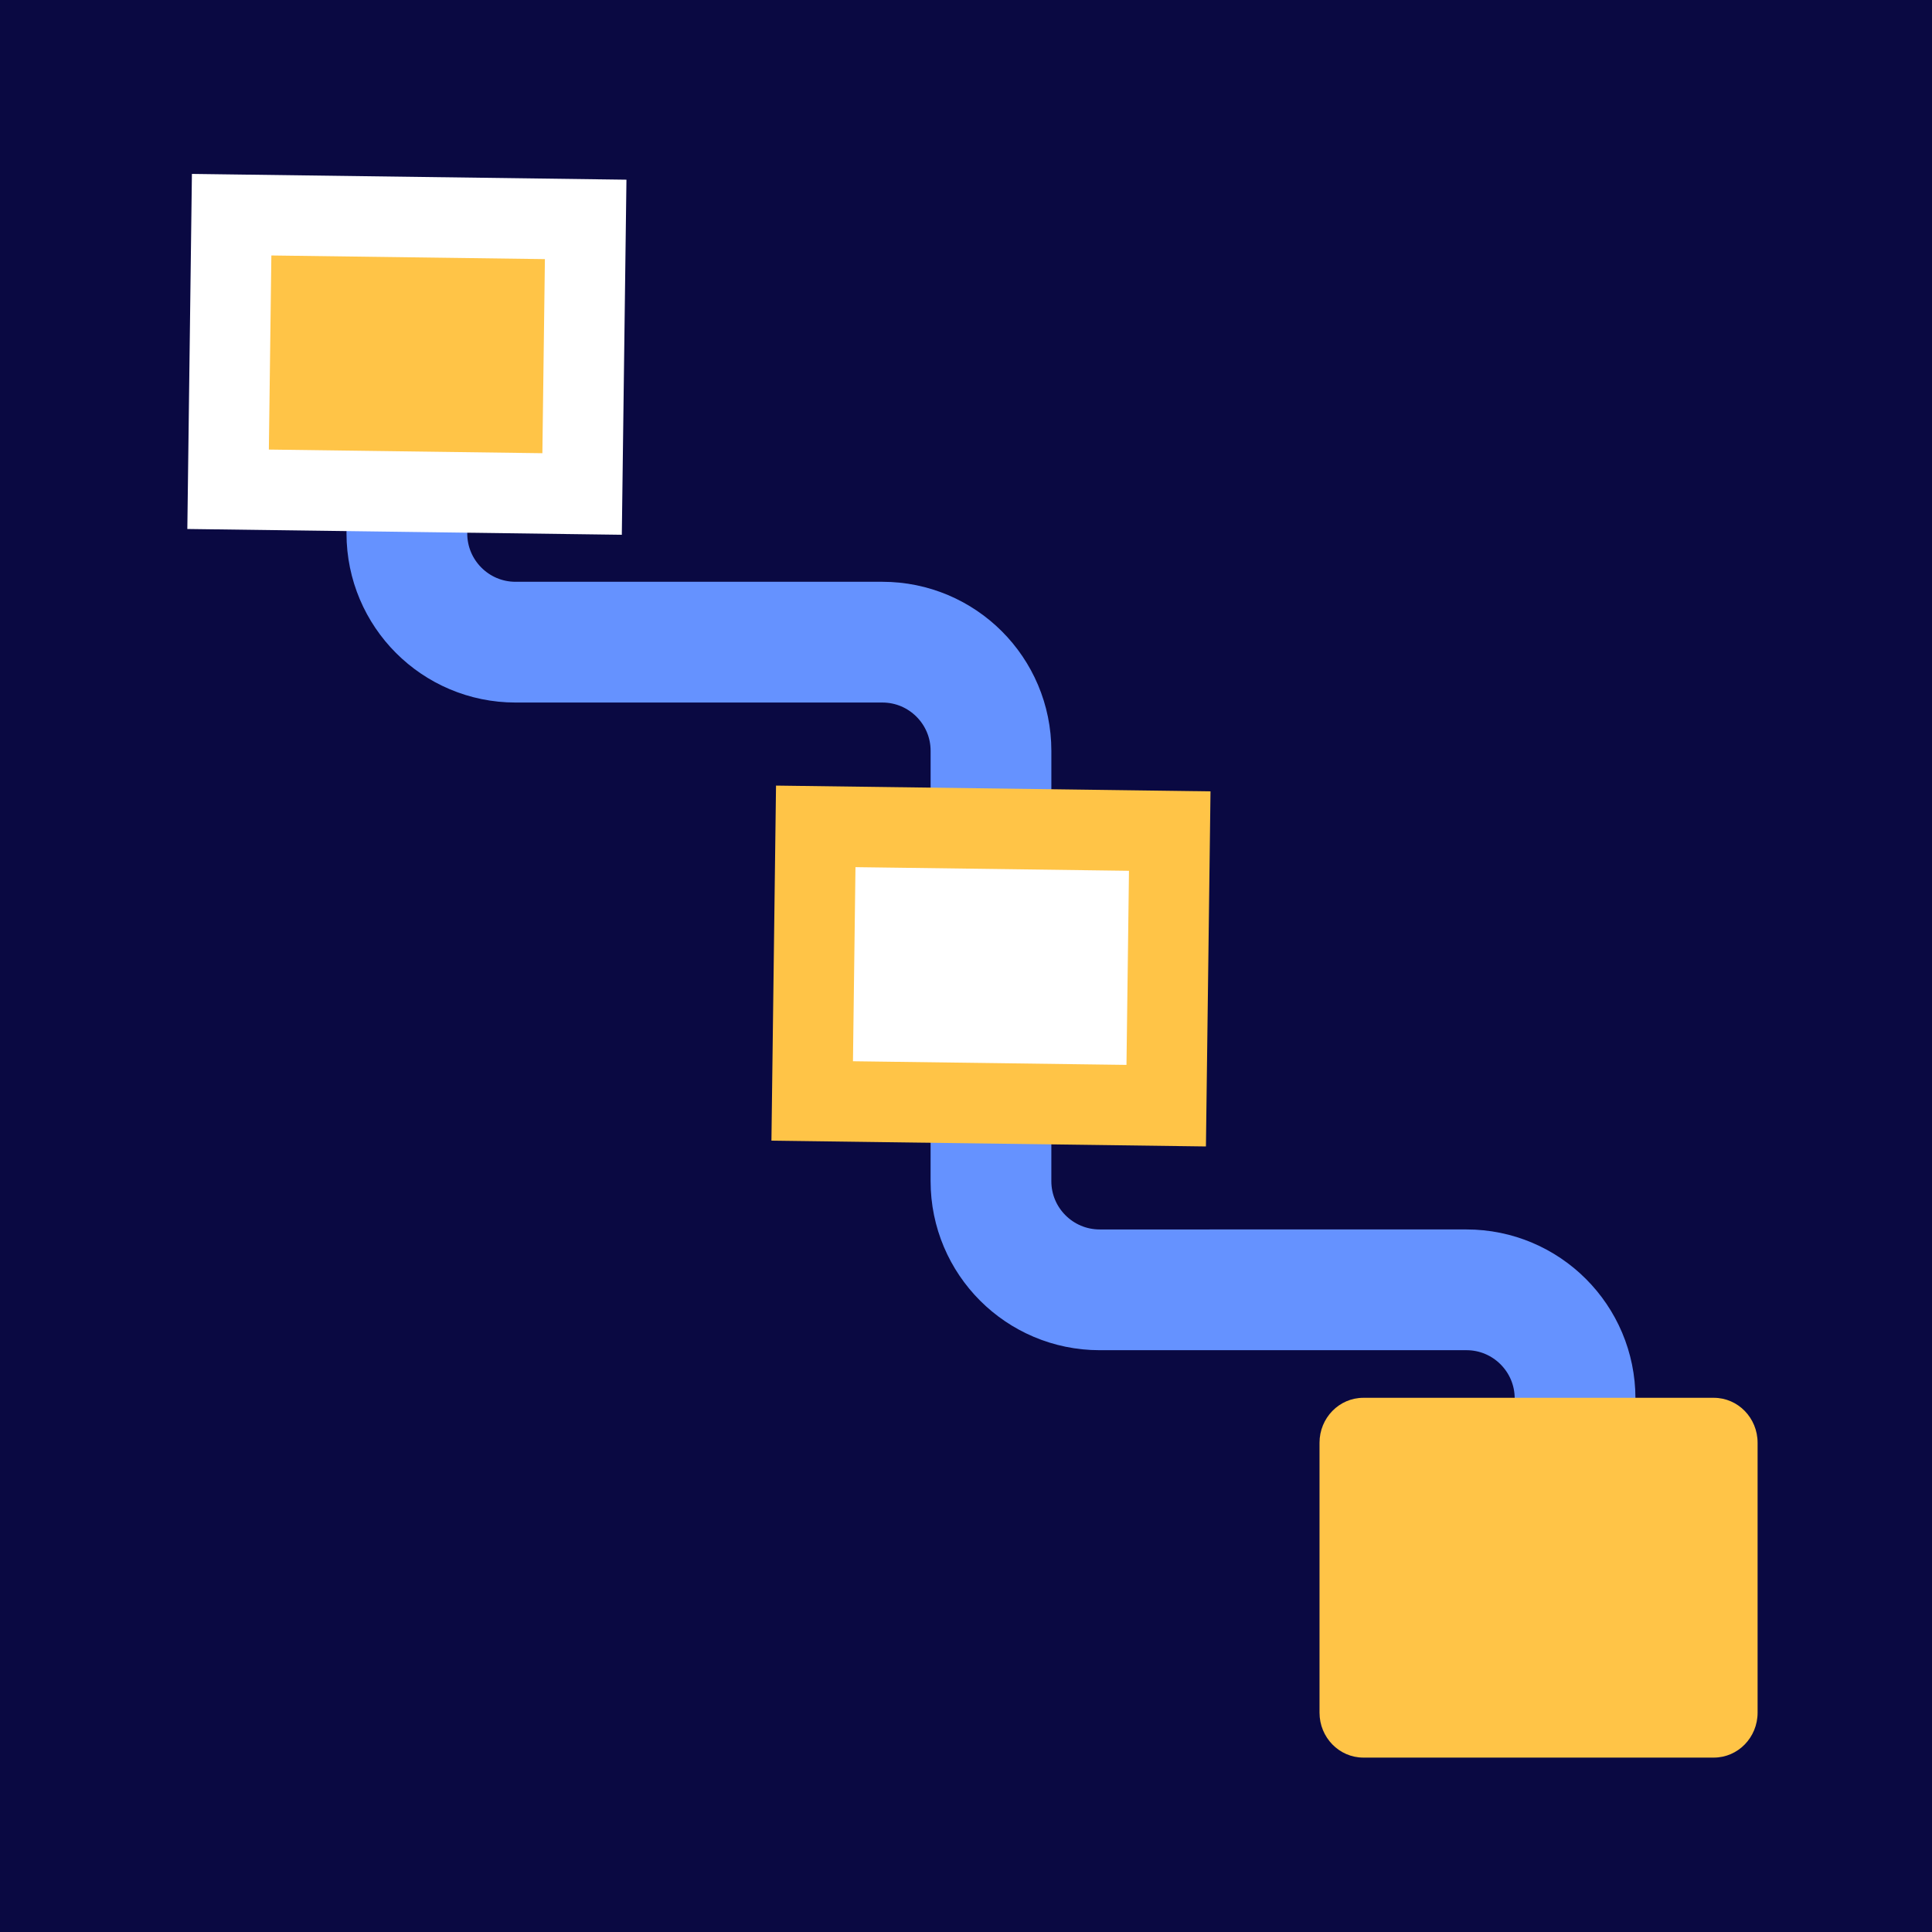 <?xml version="1.0" encoding="UTF-8"?>
<svg width="48px" height="48px" viewBox="0 0 48 48" version="1.1" xmlns="http://www.w3.org/2000/svg" xmlns:xlink="http://www.w3.org/1999/xlink">
    <title>MG_Classification icon</title>
    <g id="MG_Classification-icon" stroke="none" stroke-width="1" fill="none" fill-rule="evenodd">
        <rect id="Rectangle" fill="#0A0942" x="-42.667" y="-42.667" width="133.333" height="133.333"></rect>
        <g id="Group-2" transform="translate(4.667, 4.333)">
            <path d="M15.263,1.762 L11.408,3.987 C10.117,4.733 9.674,6.384 10.42,7.676 L14.976,15.567 C15.721,16.858 15.279,18.509 13.987,19.255 L10.132,21.481 L10.132,21.481" id="Path-153-Copy-2" stroke="#6592FF" stroke-width="3" stroke-linecap="round" stroke-linejoin="round" transform="translate(12.698, 11.621) scale(-1, -1) rotate(120) translate(-12.698, -11.621)"></path>
            <path d="M29.775,17.853 L25.92,20.078 C24.628,20.824 24.186,22.475 24.931,23.767 L29.487,31.658 C30.233,32.949 29.79,34.6 28.499,35.346 L24.644,37.572 L24.644,37.572" id="Path-153-Copy-3" stroke="#6592FF" stroke-width="3" stroke-linecap="round" stroke-linejoin="round" transform="translate(27.209, 27.712) scale(-1, -1) rotate(120) translate(-27.209, -27.712)"></path>
            <path d="M37.912,30.394 C38.513,30.394 39,30.894 39,31.511 L39,38.216 C39,38.833 38.513,39.333 37.912,39.333 L29.205,39.333 C28.604,39.333 28.116,38.833 28.116,38.216 L28.116,31.511 C28.116,30.894 28.604,30.394 29.205,30.394 L37.912,30.394 Z" id="Path-Copy-3" fill="#FFC447" fill-rule="nonzero" transform="translate(33.558, 34.864) scale(1, -1) translate(-33.558, -34.864)"></path>
            <path d="M9.795,1 L9.884,7.822 L1.088,7.939 L1,1.117 L9.795,1 Z" id="Rectangle-Copy-11" stroke="#FFFFFF" stroke-width="2" fill="#FFC447" fill-rule="nonzero" transform="translate(5.442, 4.47) scale(1, -1) translate(-5.442, -4.47)"></path>
            <path d="M24.307,16.197 L24.395,23.019 L15.6,23.136 L15.512,16.314 L24.307,16.197 Z" id="Rectangle-Copy-13" stroke="#FFC447" stroke-width="2" fill="#FFFFFF" fill-rule="nonzero" transform="translate(19.953, 19.667) scale(1, -1) translate(-19.953, -19.667)"></path>
        </g>
    </g>
</svg>